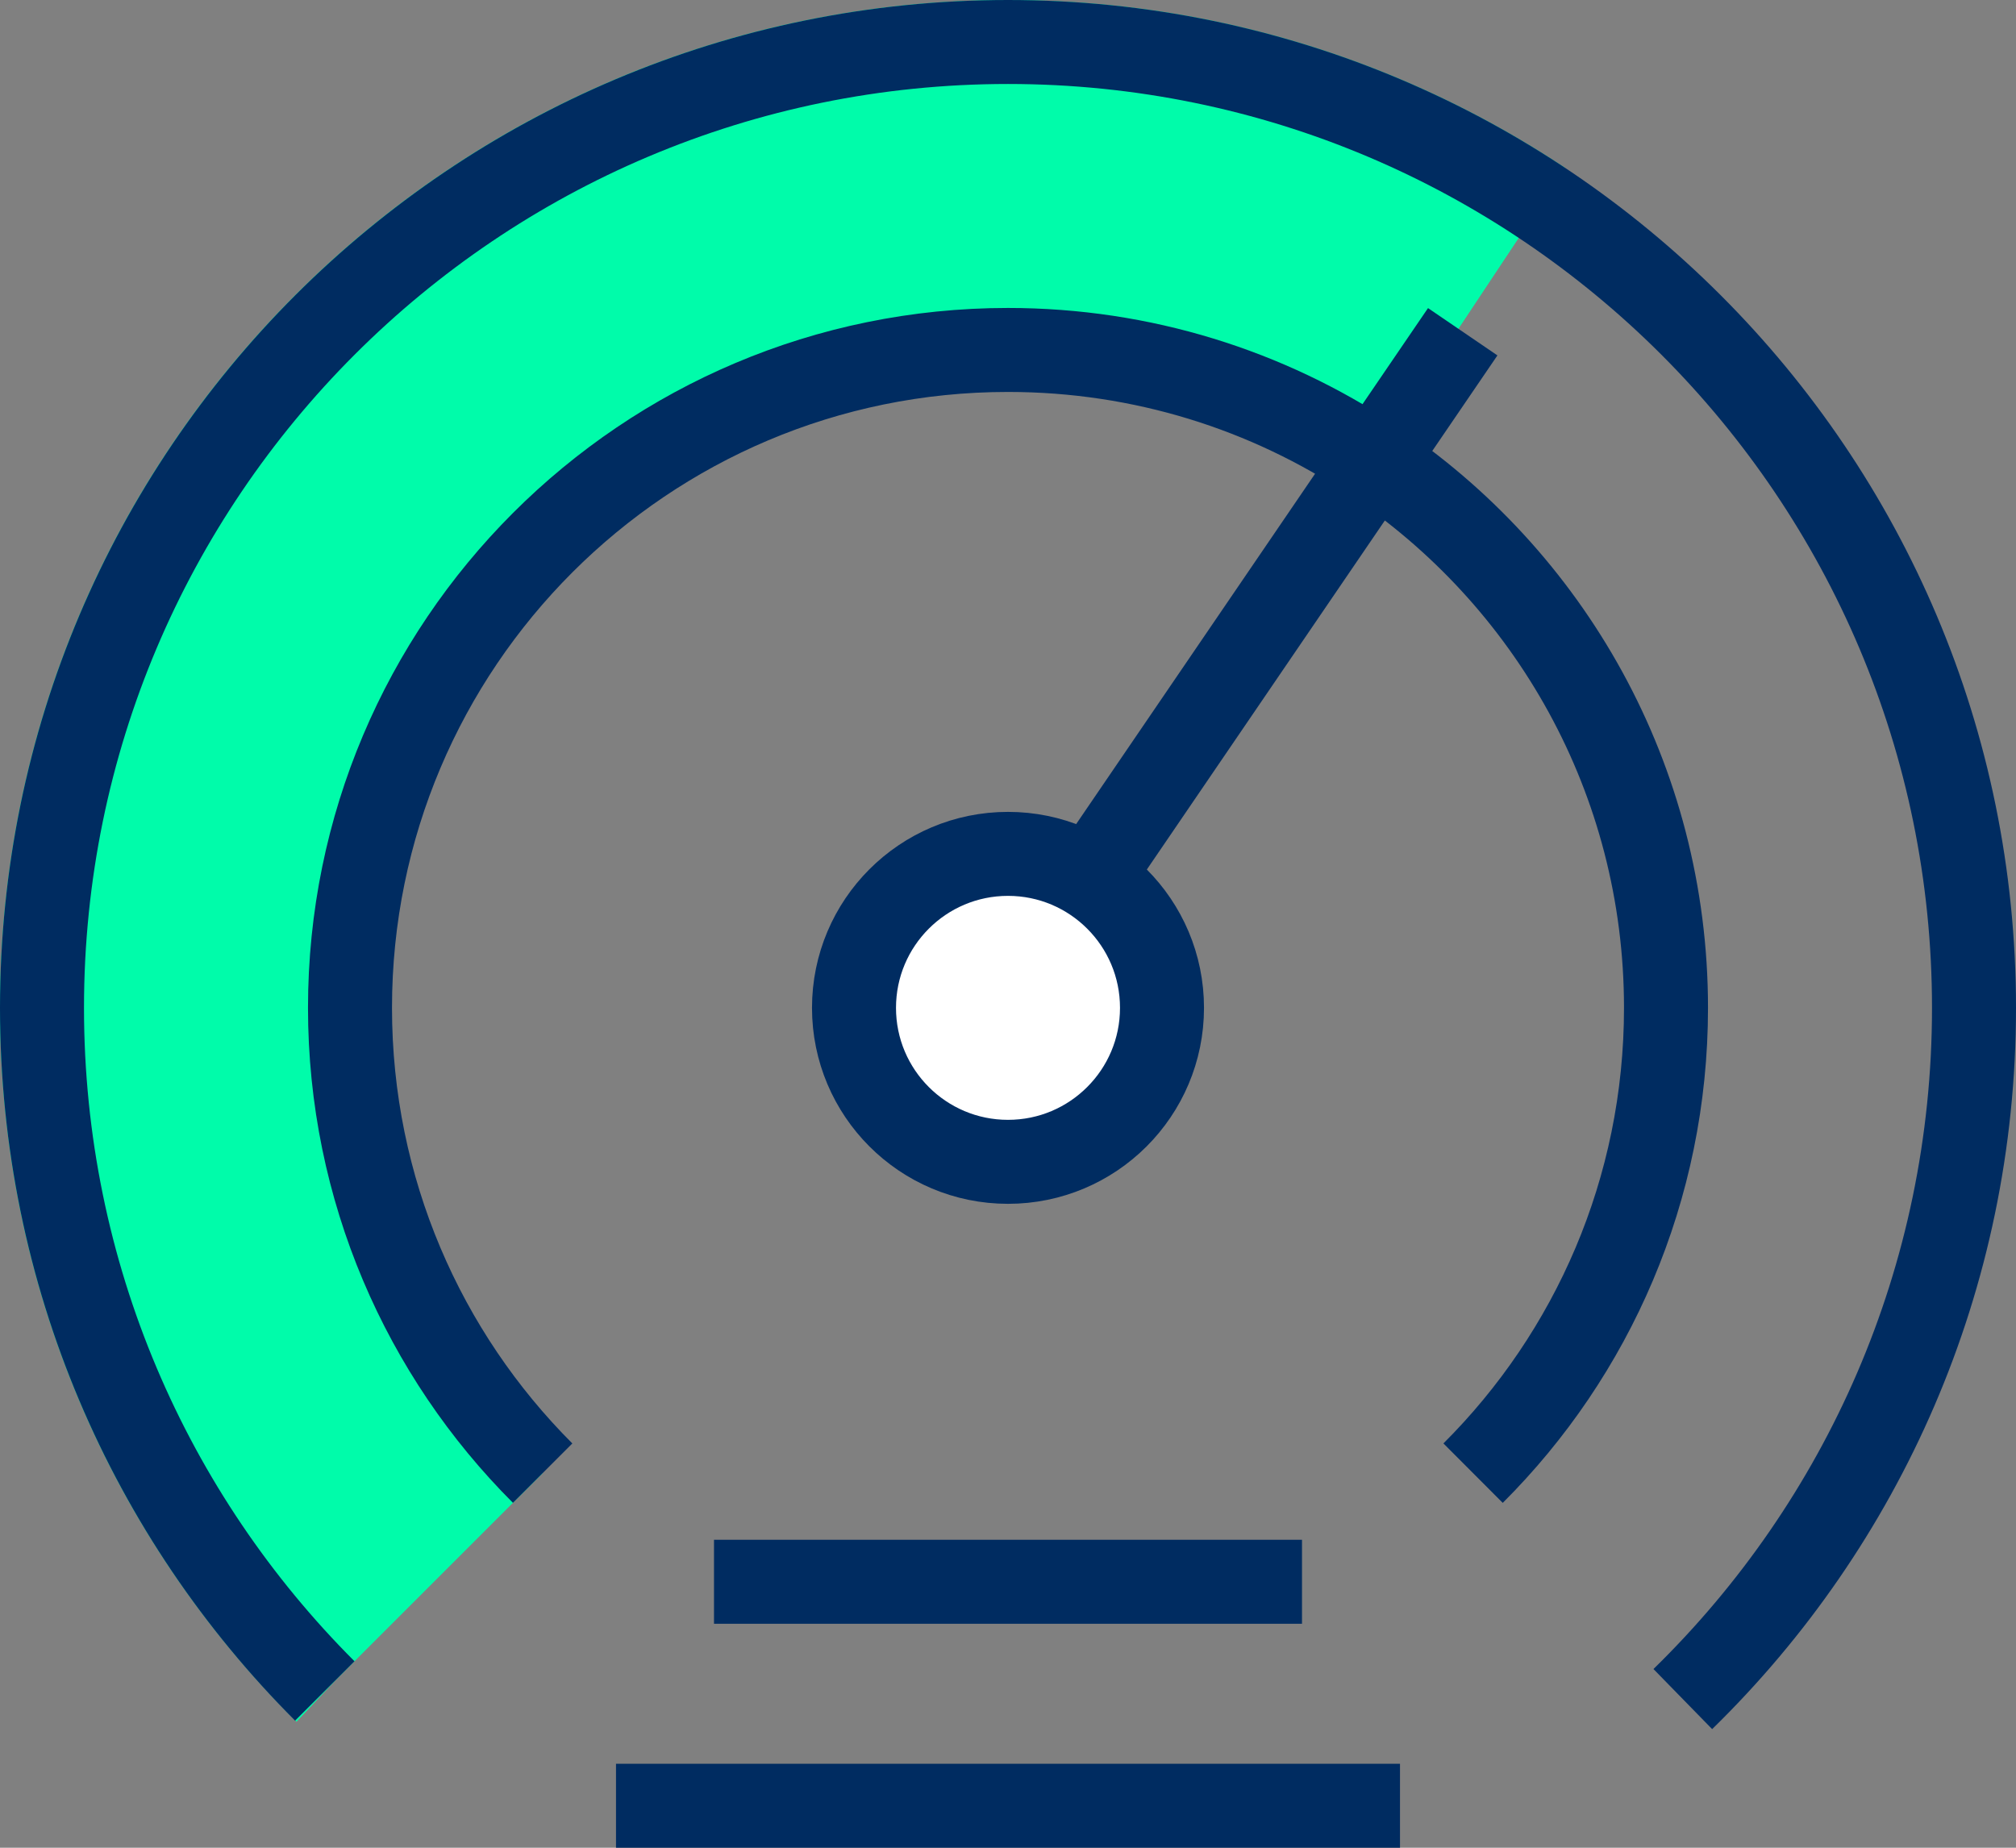 <?xml version="1.0" encoding="UTF-8"?> <svg xmlns="http://www.w3.org/2000/svg" id="_Слой_1" data-name="Слой 1" version="1.1" viewBox="0 0 72 66"><rect x="0" y="0" width="72" height="66" fill="#808080" stroke="none"/><defs><style> .cls-1 { fill: #fff; } .cls-1, .cls-2 { stroke: #002c61; stroke-width: 3px; } .cls-3 { fill: #00fcaa; stroke-width: 0px; } .cls-2 { fill: none; } </style></defs><path class="cls-3" d="M55.9,6l-6.91,10.41c-3.72-2.47-8.19-3.91-12.99-3.91-12.98,0-23.5,10.52-23.5,23.5,0,6.49,2.63,12.37,6.88,16.62l-7.38,7.38-1.41,1.5C4.04,54.99,0,45.97,0,36,0,16.12,16.11,0,36,0c7.36,0,14.2,2.21,19.9,6Z"></path><path class="cls-2" d="M11.6,60.4c-6.24-6.24-10.1-14.87-10.1-24.4C1.5,16.95,16.95,1.5,36,1.5s34.5,15.45,34.5,34.5c0,9.68-3.98,18.42-10.4,24.69"></path><path class="cls-2" d="M19.38,52.62c-4.25-4.25-6.88-10.13-6.88-16.62,0-12.98,10.52-23.5,23.5-23.5,4.8,0,9.27,1.44,12.99,3.91,6.34,4.21,10.51,11.41,10.51,19.59,0,6.49-2.63,12.37-6.89,16.62"></path><line class="cls-2" x1="25.5" y1="56.5" x2="46.5" y2="56.5"></line><line class="cls-2" x1="22" y1="64.5" x2="50" y2="64.5"></line><line class="cls-2" x1="52.24" y1="11.85" x2="37.24" y2="33.85"></line><circle class="cls-1" cx="36" cy="36" r="5.5"></circle></svg> 